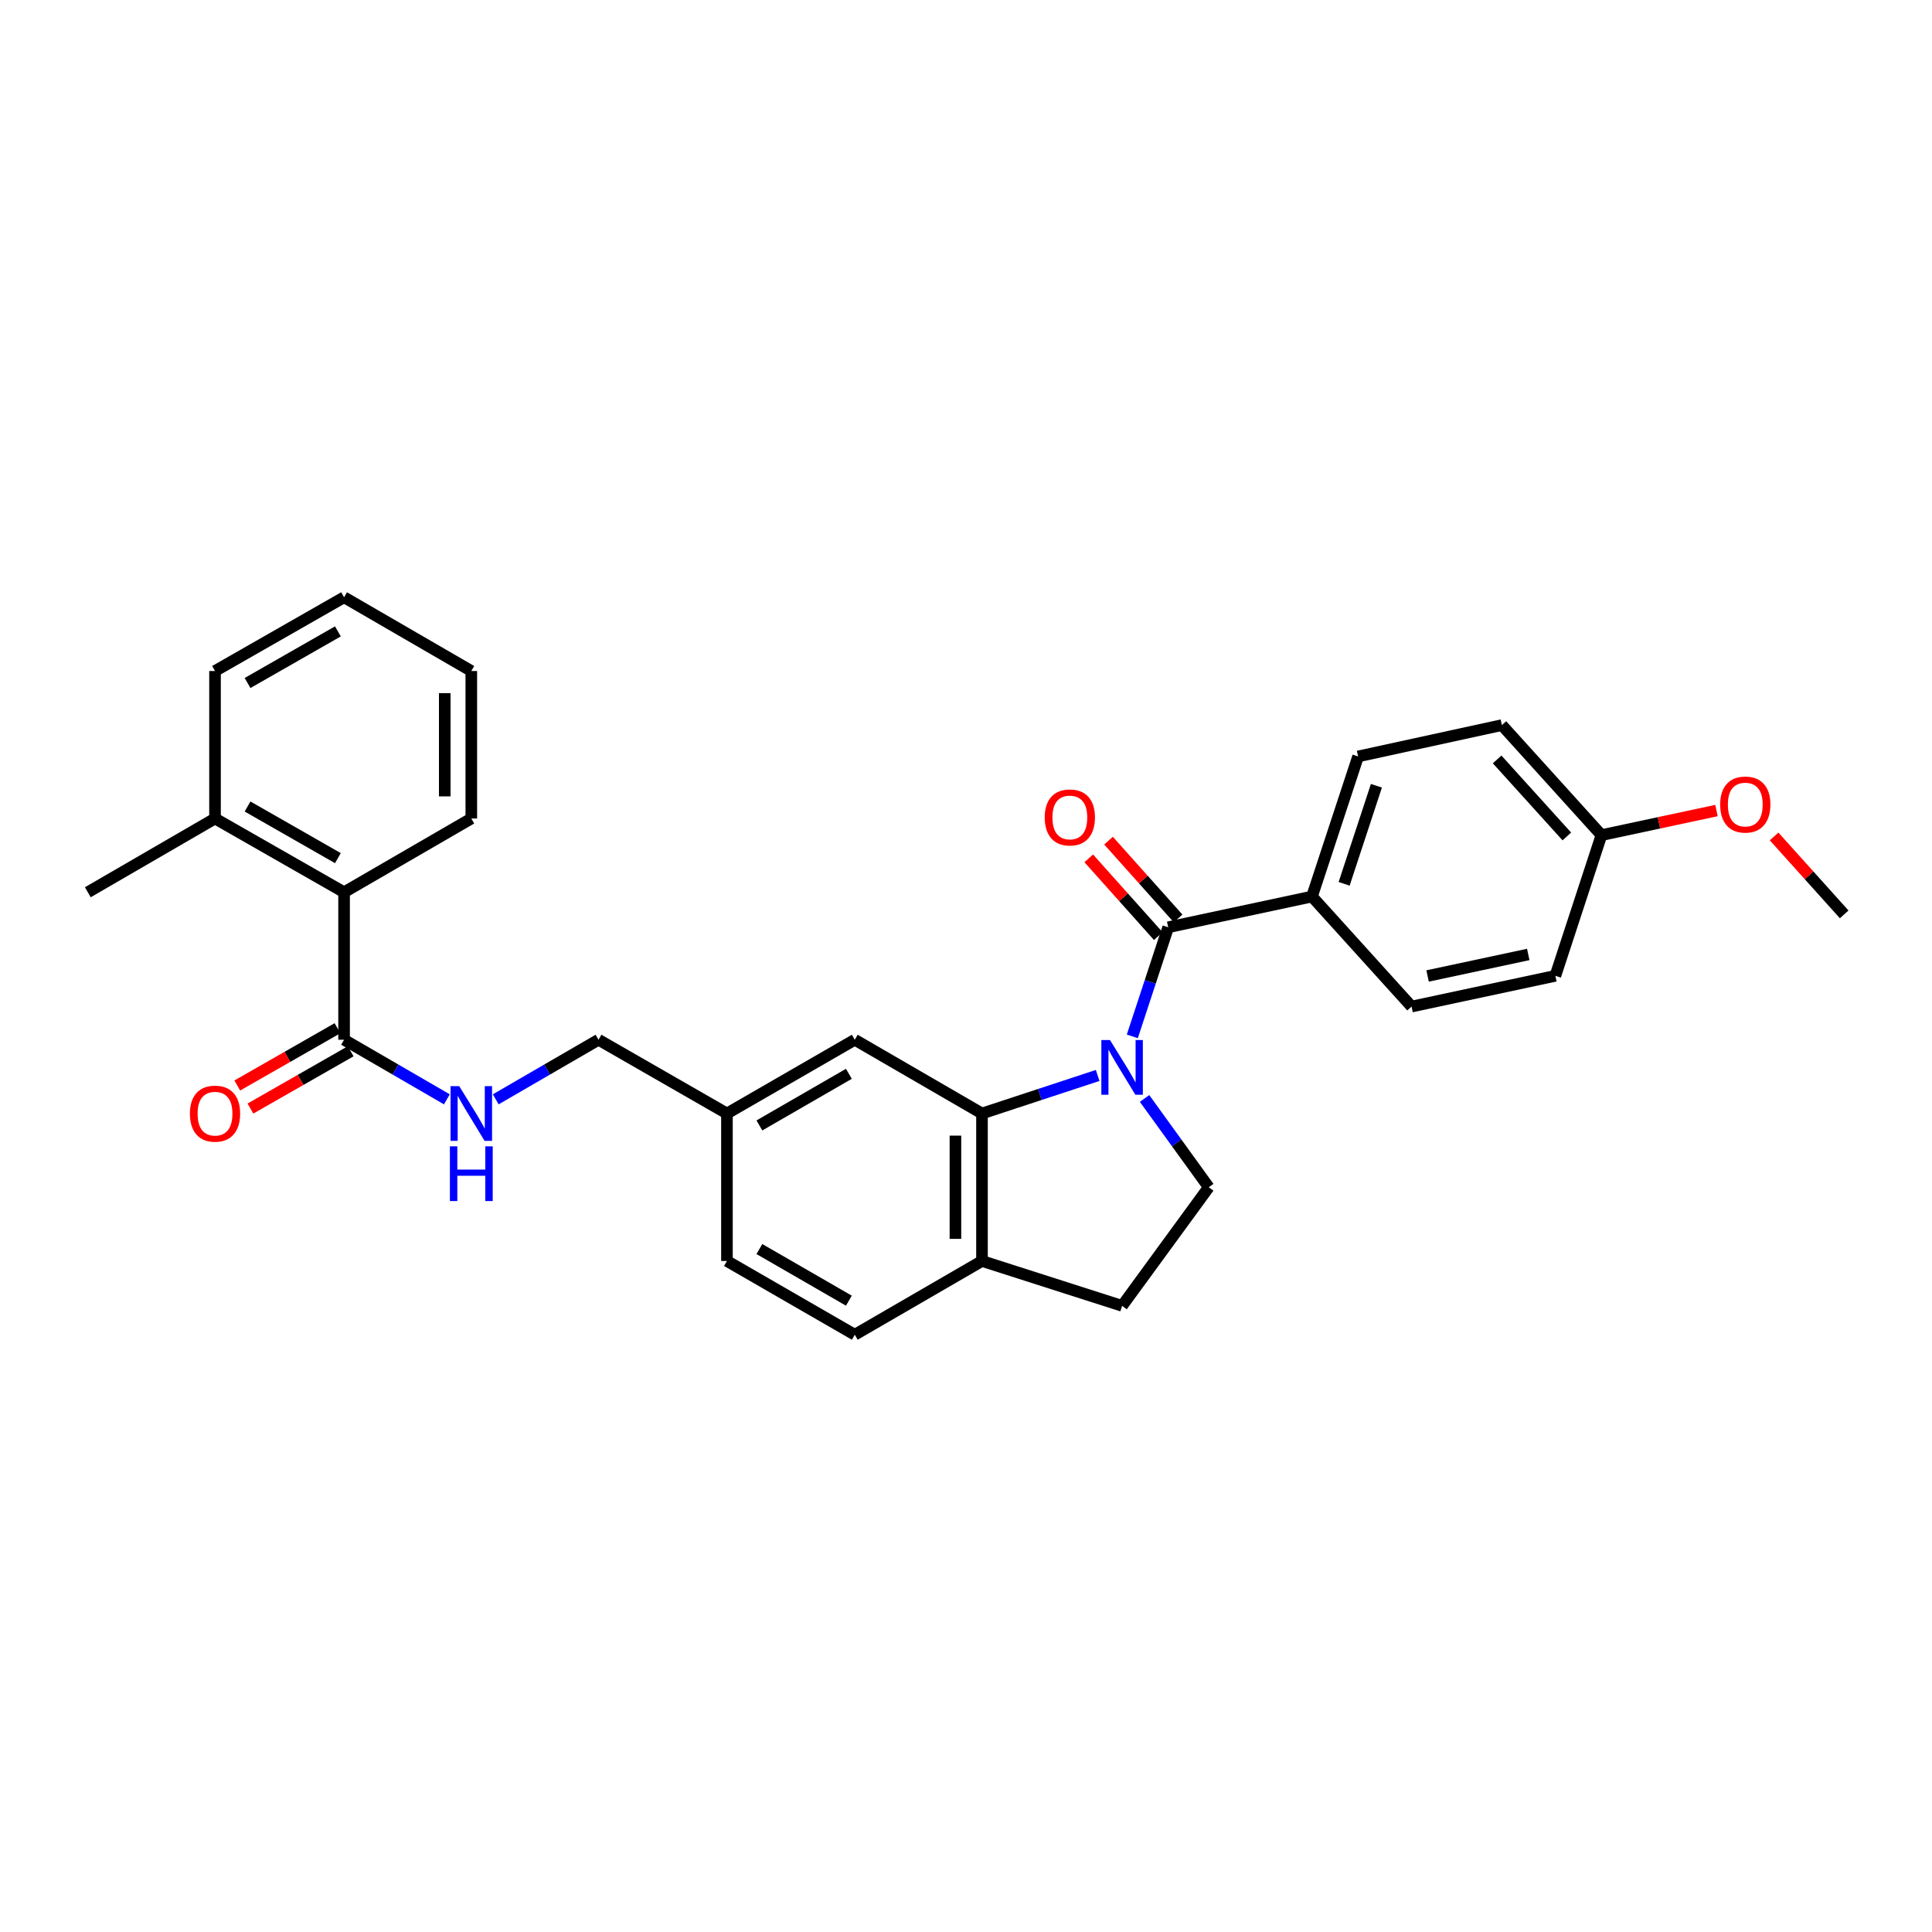 <?xml version='1.0' encoding='iso-8859-1'?>
<svg version='1.1' baseProfile='full'
              xmlns='http://www.w3.org/2000/svg'
                      xmlns:rdkit='http://www.rdkit.org/xml'
                      xmlns:xlink='http://www.w3.org/1999/xlink'
                  xml:space='preserve'
width='1000px' height='1000px' viewBox='0 0 1000 1000'>
<!-- END OF HEADER -->
<rect style='opacity:1.0;fill:#FFFFFF;stroke:none' width='1000' height='1000' x='0' y='0'> </rect>
<path class='bond-0' d='M 586.085,536.42 L 595.371,508.19' style='fill:none;fill-rule:evenodd;stroke:#0000FF;stroke-width:6px;stroke-linecap:butt;stroke-linejoin:miter;stroke-opacity:1' />
<path class='bond-0' d='M 595.371,508.19 L 604.657,479.961' style='fill:none;fill-rule:evenodd;stroke:#000000;stroke-width:6px;stroke-linecap:butt;stroke-linejoin:miter;stroke-opacity:1' />
<path class='bond-1' d='M 568.151,556.65 L 538.215,566.499' style='fill:none;fill-rule:evenodd;stroke:#0000FF;stroke-width:6px;stroke-linecap:butt;stroke-linejoin:miter;stroke-opacity:1' />
<path class='bond-1' d='M 538.215,566.499 L 508.278,576.347' style='fill:none;fill-rule:evenodd;stroke:#000000;stroke-width:6px;stroke-linecap:butt;stroke-linejoin:miter;stroke-opacity:1' />
<path class='bond-3' d='M 592.422,568.563 L 609.037,591.54' style='fill:none;fill-rule:evenodd;stroke:#0000FF;stroke-width:6px;stroke-linecap:butt;stroke-linejoin:miter;stroke-opacity:1' />
<path class='bond-3' d='M 609.037,591.54 L 625.651,614.517' style='fill:none;fill-rule:evenodd;stroke:#000000;stroke-width:6px;stroke-linecap:butt;stroke-linejoin:miter;stroke-opacity:1' />
<path class='bond-6' d='M 604.657,479.961 L 679.08,464.045' style='fill:none;fill-rule:evenodd;stroke:#000000;stroke-width:6px;stroke-linecap:butt;stroke-linejoin:miter;stroke-opacity:1' />
<path class='bond-9' d='M 609.781,475.379 L 591.779,455.247' style='fill:none;fill-rule:evenodd;stroke:#000000;stroke-width:6px;stroke-linecap:butt;stroke-linejoin:miter;stroke-opacity:1' />
<path class='bond-9' d='M 591.779,455.247 L 573.778,435.115' style='fill:none;fill-rule:evenodd;stroke:#FF0000;stroke-width:6px;stroke-linecap:butt;stroke-linejoin:miter;stroke-opacity:1' />
<path class='bond-9' d='M 599.533,484.542 L 581.532,464.41' style='fill:none;fill-rule:evenodd;stroke:#000000;stroke-width:6px;stroke-linecap:butt;stroke-linejoin:miter;stroke-opacity:1' />
<path class='bond-9' d='M 581.532,464.41 L 563.531,444.278' style='fill:none;fill-rule:evenodd;stroke:#FF0000;stroke-width:6px;stroke-linecap:butt;stroke-linejoin:miter;stroke-opacity:1' />
<path class='bond-7' d='M 508.278,576.347 L 508.278,652.686' style='fill:none;fill-rule:evenodd;stroke:#000000;stroke-width:6px;stroke-linecap:butt;stroke-linejoin:miter;stroke-opacity:1' />
<path class='bond-7' d='M 494.532,587.798 L 494.532,641.235' style='fill:none;fill-rule:evenodd;stroke:#000000;stroke-width:6px;stroke-linecap:butt;stroke-linejoin:miter;stroke-opacity:1' />
<path class='bond-8' d='M 508.278,576.347 L 442.432,538.17' style='fill:none;fill-rule:evenodd;stroke:#000000;stroke-width:6px;stroke-linecap:butt;stroke-linejoin:miter;stroke-opacity:1' />
<path class='bond-2' d='M 178.094,538.17 L 204.699,553.594' style='fill:none;fill-rule:evenodd;stroke:#000000;stroke-width:6px;stroke-linecap:butt;stroke-linejoin:miter;stroke-opacity:1' />
<path class='bond-2' d='M 204.699,553.594 L 231.304,569.017' style='fill:none;fill-rule:evenodd;stroke:#0000FF;stroke-width:6px;stroke-linecap:butt;stroke-linejoin:miter;stroke-opacity:1' />
<path class='bond-4' d='M 178.094,538.17 L 178.094,461.83' style='fill:none;fill-rule:evenodd;stroke:#000000;stroke-width:6px;stroke-linecap:butt;stroke-linejoin:miter;stroke-opacity:1' />
<path class='bond-11' d='M 174.683,532.202 L 148.745,547.026' style='fill:none;fill-rule:evenodd;stroke:#000000;stroke-width:6px;stroke-linecap:butt;stroke-linejoin:miter;stroke-opacity:1' />
<path class='bond-11' d='M 148.745,547.026 L 122.806,561.85' style='fill:none;fill-rule:evenodd;stroke:#FF0000;stroke-width:6px;stroke-linecap:butt;stroke-linejoin:miter;stroke-opacity:1' />
<path class='bond-11' d='M 181.504,544.137 L 155.566,558.961' style='fill:none;fill-rule:evenodd;stroke:#000000;stroke-width:6px;stroke-linecap:butt;stroke-linejoin:miter;stroke-opacity:1' />
<path class='bond-11' d='M 155.566,558.961 L 129.627,573.785' style='fill:none;fill-rule:evenodd;stroke:#FF0000;stroke-width:6px;stroke-linecap:butt;stroke-linejoin:miter;stroke-opacity:1' />
<path class='bond-10' d='M 625.651,614.517 L 580.799,675.91' style='fill:none;fill-rule:evenodd;stroke:#000000;stroke-width:6px;stroke-linecap:butt;stroke-linejoin:miter;stroke-opacity:1' />
<path class='bond-12' d='M 178.094,461.83 L 111.293,423.653' style='fill:none;fill-rule:evenodd;stroke:#000000;stroke-width:6px;stroke-linecap:butt;stroke-linejoin:miter;stroke-opacity:1' />
<path class='bond-12' d='M 174.894,444.169 L 128.134,417.445' style='fill:none;fill-rule:evenodd;stroke:#000000;stroke-width:6px;stroke-linecap:butt;stroke-linejoin:miter;stroke-opacity:1' />
<path class='bond-23' d='M 178.094,461.83 L 243.947,423.653' style='fill:none;fill-rule:evenodd;stroke:#000000;stroke-width:6px;stroke-linecap:butt;stroke-linejoin:miter;stroke-opacity:1' />
<path class='bond-5' d='M 256.59,569.016 L 283.188,553.593' style='fill:none;fill-rule:evenodd;stroke:#0000FF;stroke-width:6px;stroke-linecap:butt;stroke-linejoin:miter;stroke-opacity:1' />
<path class='bond-5' d='M 283.188,553.593 L 309.786,538.17' style='fill:none;fill-rule:evenodd;stroke:#000000;stroke-width:6px;stroke-linecap:butt;stroke-linejoin:miter;stroke-opacity:1' />
<path class='bond-14' d='M 679.08,464.045 L 702.953,391.532' style='fill:none;fill-rule:evenodd;stroke:#000000;stroke-width:6px;stroke-linecap:butt;stroke-linejoin:miter;stroke-opacity:1' />
<path class='bond-14' d='M 695.718,457.467 L 712.429,406.708' style='fill:none;fill-rule:evenodd;stroke:#000000;stroke-width:6px;stroke-linecap:butt;stroke-linejoin:miter;stroke-opacity:1' />
<path class='bond-15' d='M 679.08,464.045 L 730.622,520.994' style='fill:none;fill-rule:evenodd;stroke:#000000;stroke-width:6px;stroke-linecap:butt;stroke-linejoin:miter;stroke-opacity:1' />
<path class='bond-13' d='M 508.278,652.686 L 442.432,690.856' style='fill:none;fill-rule:evenodd;stroke:#000000;stroke-width:6px;stroke-linecap:butt;stroke-linejoin:miter;stroke-opacity:1' />
<path class='bond-29' d='M 508.278,652.686 L 580.799,675.91' style='fill:none;fill-rule:evenodd;stroke:#000000;stroke-width:6px;stroke-linecap:butt;stroke-linejoin:miter;stroke-opacity:1' />
<path class='bond-16' d='M 442.432,538.17 L 376.266,576.347' style='fill:none;fill-rule:evenodd;stroke:#000000;stroke-width:6px;stroke-linecap:butt;stroke-linejoin:miter;stroke-opacity:1' />
<path class='bond-16' d='M 439.377,555.803 L 393.061,582.527' style='fill:none;fill-rule:evenodd;stroke:#000000;stroke-width:6px;stroke-linecap:butt;stroke-linejoin:miter;stroke-opacity:1' />
<path class='bond-24' d='M 111.293,423.653 L 45.455,461.83' style='fill:none;fill-rule:evenodd;stroke:#000000;stroke-width:6px;stroke-linecap:butt;stroke-linejoin:miter;stroke-opacity:1' />
<path class='bond-25' d='M 111.293,423.653 L 111.293,347.314' style='fill:none;fill-rule:evenodd;stroke:#000000;stroke-width:6px;stroke-linecap:butt;stroke-linejoin:miter;stroke-opacity:1' />
<path class='bond-30' d='M 442.432,690.856 L 376.266,652.686' style='fill:none;fill-rule:evenodd;stroke:#000000;stroke-width:6px;stroke-linecap:butt;stroke-linejoin:miter;stroke-opacity:1' />
<path class='bond-30' d='M 439.376,673.223 L 393.06,646.504' style='fill:none;fill-rule:evenodd;stroke:#000000;stroke-width:6px;stroke-linecap:butt;stroke-linejoin:miter;stroke-opacity:1' />
<path class='bond-21' d='M 702.953,391.532 L 777.375,375.311' style='fill:none;fill-rule:evenodd;stroke:#000000;stroke-width:6px;stroke-linecap:butt;stroke-linejoin:miter;stroke-opacity:1' />
<path class='bond-20' d='M 730.622,520.994 L 805.059,505.086' style='fill:none;fill-rule:evenodd;stroke:#000000;stroke-width:6px;stroke-linecap:butt;stroke-linejoin:miter;stroke-opacity:1' />
<path class='bond-20' d='M 738.914,505.165 L 791.021,494.029' style='fill:none;fill-rule:evenodd;stroke:#000000;stroke-width:6px;stroke-linecap:butt;stroke-linejoin:miter;stroke-opacity:1' />
<path class='bond-17' d='M 376.266,576.347 L 309.786,538.17' style='fill:none;fill-rule:evenodd;stroke:#000000;stroke-width:6px;stroke-linecap:butt;stroke-linejoin:miter;stroke-opacity:1' />
<path class='bond-19' d='M 376.266,576.347 L 376.266,652.686' style='fill:none;fill-rule:evenodd;stroke:#000000;stroke-width:6px;stroke-linecap:butt;stroke-linejoin:miter;stroke-opacity:1' />
<path class='bond-18' d='M 828.909,432.26 L 805.059,505.086' style='fill:none;fill-rule:evenodd;stroke:#000000;stroke-width:6px;stroke-linecap:butt;stroke-linejoin:miter;stroke-opacity:1' />
<path class='bond-22' d='M 828.909,432.26 L 858.681,425.898' style='fill:none;fill-rule:evenodd;stroke:#000000;stroke-width:6px;stroke-linecap:butt;stroke-linejoin:miter;stroke-opacity:1' />
<path class='bond-22' d='M 858.681,425.898 L 888.452,419.537' style='fill:none;fill-rule:evenodd;stroke:#FF0000;stroke-width:6px;stroke-linecap:butt;stroke-linejoin:miter;stroke-opacity:1' />
<path class='bond-31' d='M 828.909,432.26 L 777.375,375.311' style='fill:none;fill-rule:evenodd;stroke:#000000;stroke-width:6px;stroke-linecap:butt;stroke-linejoin:miter;stroke-opacity:1' />
<path class='bond-31' d='M 810.987,432.941 L 774.913,393.077' style='fill:none;fill-rule:evenodd;stroke:#000000;stroke-width:6px;stroke-linecap:butt;stroke-linejoin:miter;stroke-opacity:1' />
<path class='bond-26' d='M 918.269,432.937 L 936.407,453.108' style='fill:none;fill-rule:evenodd;stroke:#FF0000;stroke-width:6px;stroke-linecap:butt;stroke-linejoin:miter;stroke-opacity:1' />
<path class='bond-26' d='M 936.407,453.108 L 954.545,473.278' style='fill:none;fill-rule:evenodd;stroke:#000000;stroke-width:6px;stroke-linecap:butt;stroke-linejoin:miter;stroke-opacity:1' />
<path class='bond-27' d='M 243.947,423.653 L 243.947,347.314' style='fill:none;fill-rule:evenodd;stroke:#000000;stroke-width:6px;stroke-linecap:butt;stroke-linejoin:miter;stroke-opacity:1' />
<path class='bond-27' d='M 230.201,412.202 L 230.201,358.765' style='fill:none;fill-rule:evenodd;stroke:#000000;stroke-width:6px;stroke-linecap:butt;stroke-linejoin:miter;stroke-opacity:1' />
<path class='bond-32' d='M 111.293,347.314 L 178.094,309.144' style='fill:none;fill-rule:evenodd;stroke:#000000;stroke-width:6px;stroke-linecap:butt;stroke-linejoin:miter;stroke-opacity:1' />
<path class='bond-32' d='M 128.133,353.524 L 174.893,326.805' style='fill:none;fill-rule:evenodd;stroke:#000000;stroke-width:6px;stroke-linecap:butt;stroke-linejoin:miter;stroke-opacity:1' />
<path class='bond-28' d='M 243.947,347.314 L 178.094,309.144' style='fill:none;fill-rule:evenodd;stroke:#000000;stroke-width:6px;stroke-linecap:butt;stroke-linejoin:miter;stroke-opacity:1' />
<path  class='atom-0' d='M 574.539 538.329
L 583.819 553.329
Q 584.739 554.809, 586.219 557.489
Q 587.699 560.169, 587.779 560.329
L 587.779 538.329
L 591.539 538.329
L 591.539 566.649
L 587.659 566.649
L 577.699 550.249
Q 576.539 548.329, 575.299 546.129
Q 574.099 543.929, 573.739 543.249
L 573.739 566.649
L 570.059 566.649
L 570.059 538.329
L 574.539 538.329
' fill='#0000FF'/>
<path  class='atom-6' d='M 237.687 562.187
L 246.967 577.187
Q 247.887 578.667, 249.367 581.347
Q 250.847 584.027, 250.927 584.187
L 250.927 562.187
L 254.687 562.187
L 254.687 590.507
L 250.807 590.507
L 240.847 574.107
Q 239.687 572.187, 238.447 569.987
Q 237.247 567.787, 236.887 567.107
L 236.887 590.507
L 233.207 590.507
L 233.207 562.187
L 237.687 562.187
' fill='#0000FF'/>
<path  class='atom-6' d='M 232.867 593.339
L 236.707 593.339
L 236.707 605.379
L 251.187 605.379
L 251.187 593.339
L 255.027 593.339
L 255.027 621.659
L 251.187 621.659
L 251.187 608.579
L 236.707 608.579
L 236.707 621.659
L 232.867 621.659
L 232.867 593.339
' fill='#0000FF'/>
<path  class='atom-10' d='M 540.749 423.107
Q 540.749 416.307, 544.109 412.507
Q 547.469 408.707, 553.749 408.707
Q 560.029 408.707, 563.389 412.507
Q 566.749 416.307, 566.749 423.107
Q 566.749 429.987, 563.349 433.907
Q 559.949 437.787, 553.749 437.787
Q 547.509 437.787, 544.109 433.907
Q 540.749 430.027, 540.749 423.107
M 553.749 434.587
Q 558.069 434.587, 560.389 431.707
Q 562.749 428.787, 562.749 423.107
Q 562.749 417.547, 560.389 414.747
Q 558.069 411.907, 553.749 411.907
Q 549.429 411.907, 547.069 414.707
Q 544.749 417.507, 544.749 423.107
Q 544.749 428.827, 547.069 431.707
Q 549.429 434.587, 553.749 434.587
' fill='#FF0000'/>
<path  class='atom-12' d='M 98.293 576.427
Q 98.293 569.627, 101.653 565.827
Q 105.013 562.027, 111.293 562.027
Q 117.573 562.027, 120.933 565.827
Q 124.293 569.627, 124.293 576.427
Q 124.293 583.307, 120.893 587.227
Q 117.493 591.107, 111.293 591.107
Q 105.053 591.107, 101.653 587.227
Q 98.293 583.347, 98.293 576.427
M 111.293 587.907
Q 115.613 587.907, 117.933 585.027
Q 120.293 582.107, 120.293 576.427
Q 120.293 570.867, 117.933 568.067
Q 115.613 565.227, 111.293 565.227
Q 106.973 565.227, 104.613 568.027
Q 102.293 570.827, 102.293 576.427
Q 102.293 582.147, 104.613 585.027
Q 106.973 587.907, 111.293 587.907
' fill='#FF0000'/>
<path  class='atom-23' d='M 890.355 416.432
Q 890.355 409.632, 893.715 405.832
Q 897.075 402.032, 903.355 402.032
Q 909.635 402.032, 912.995 405.832
Q 916.355 409.632, 916.355 416.432
Q 916.355 423.312, 912.955 427.232
Q 909.555 431.112, 903.355 431.112
Q 897.115 431.112, 893.715 427.232
Q 890.355 423.352, 890.355 416.432
M 903.355 427.912
Q 907.675 427.912, 909.995 425.032
Q 912.355 422.112, 912.355 416.432
Q 912.355 410.872, 909.995 408.072
Q 907.675 405.232, 903.355 405.232
Q 899.035 405.232, 896.675 408.032
Q 894.355 410.832, 894.355 416.432
Q 894.355 422.152, 896.675 425.032
Q 899.035 427.912, 903.355 427.912
' fill='#FF0000'/>
</svg>
